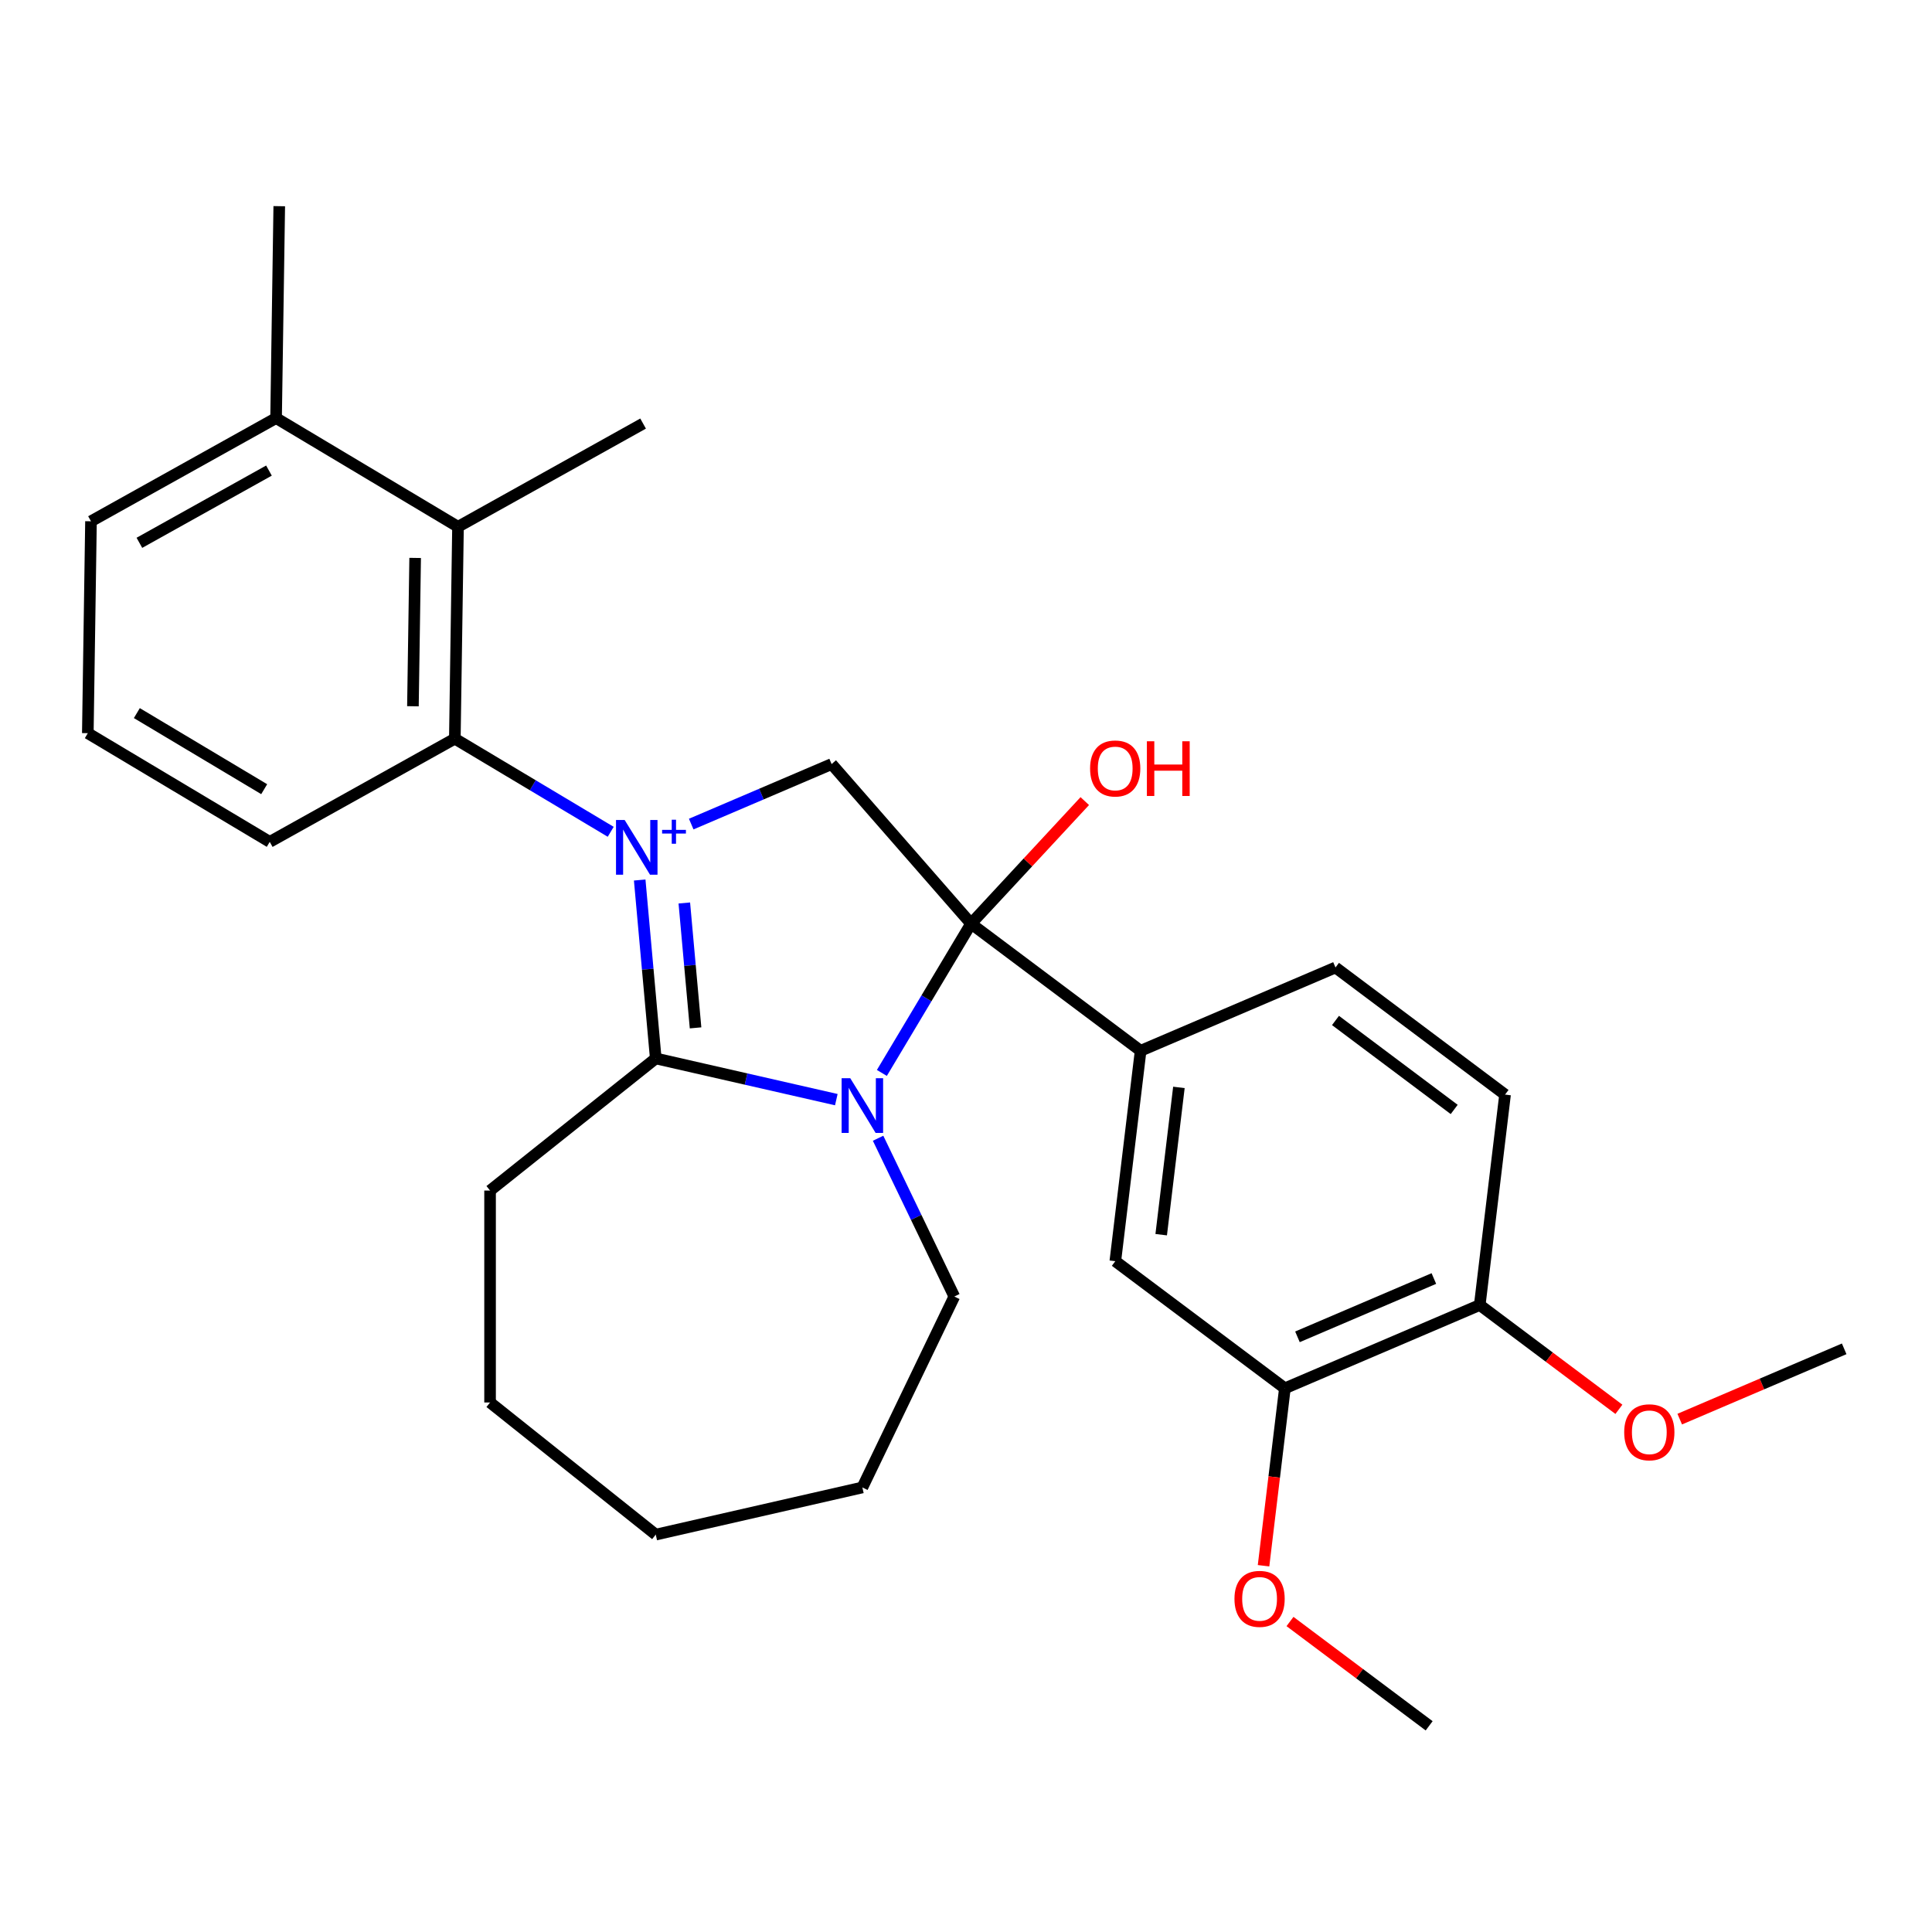 <?xml version='1.0' encoding='iso-8859-1'?>
<svg version='1.1' baseProfile='full'
              xmlns='http://www.w3.org/2000/svg'
                      xmlns:rdkit='http://www.rdkit.org/xml'
                      xmlns:xlink='http://www.w3.org/1999/xlink'
                  xml:space='preserve'
width='1000px' height='1000px' viewBox='0 0 1000 1000'>
<!-- END OF HEADER -->
<rect style='opacity:1.0;fill:#FFFFFF;stroke:none' width='1000' height='1000' x='0' y='0'> </rect>
<path class='bond-1' d='M 331.106,455.496 L 335.262,501.669' style='fill:none;fill-rule:evenodd;stroke:#0000FF;stroke-width:6px;stroke-linecap:butt;stroke-linejoin:miter;stroke-opacity:1' />
<path class='bond-1' d='M 335.262,501.669 L 339.417,547.842' style='fill:none;fill-rule:evenodd;stroke:#000000;stroke-width:6px;stroke-linecap:butt;stroke-linejoin:miter;stroke-opacity:1' />
<path class='bond-1' d='M 354.202,467.382 L 357.111,499.703' style='fill:none;fill-rule:evenodd;stroke:#0000FF;stroke-width:6px;stroke-linecap:butt;stroke-linejoin:miter;stroke-opacity:1' />
<path class='bond-1' d='M 357.111,499.703 L 360.02,532.024' style='fill:none;fill-rule:evenodd;stroke:#000000;stroke-width:6px;stroke-linecap:butt;stroke-linejoin:miter;stroke-opacity:1' />
<path class='bond-3' d='M 357.772,426.546 L 394.11,411.015' style='fill:none;fill-rule:evenodd;stroke:#0000FF;stroke-width:6px;stroke-linecap:butt;stroke-linejoin:miter;stroke-opacity:1' />
<path class='bond-3' d='M 394.11,411.015 L 430.447,395.483' style='fill:none;fill-rule:evenodd;stroke:#000000;stroke-width:6px;stroke-linecap:butt;stroke-linejoin:miter;stroke-opacity:1' />
<path class='bond-4' d='M 316.102,430.539 L 275.762,406.436' style='fill:none;fill-rule:evenodd;stroke:#0000FF;stroke-width:6px;stroke-linecap:butt;stroke-linejoin:miter;stroke-opacity:1' />
<path class='bond-4' d='M 275.762,406.436 L 235.422,382.334' style='fill:none;fill-rule:evenodd;stroke:#000000;stroke-width:6px;stroke-linecap:butt;stroke-linejoin:miter;stroke-opacity:1' />
<path class='bond-0' d='M 432.875,569.173 L 386.146,558.508' style='fill:none;fill-rule:evenodd;stroke:#0000FF;stroke-width:6px;stroke-linecap:butt;stroke-linejoin:miter;stroke-opacity:1' />
<path class='bond-0' d='M 386.146,558.508 L 339.417,547.842' style='fill:none;fill-rule:evenodd;stroke:#000000;stroke-width:6px;stroke-linecap:butt;stroke-linejoin:miter;stroke-opacity:1' />
<path class='bond-14' d='M 454.497,589.153 L 474.223,630.115' style='fill:none;fill-rule:evenodd;stroke:#0000FF;stroke-width:6px;stroke-linecap:butt;stroke-linejoin:miter;stroke-opacity:1' />
<path class='bond-14' d='M 474.223,630.115 L 493.949,671.078' style='fill:none;fill-rule:evenodd;stroke:#000000;stroke-width:6px;stroke-linecap:butt;stroke-linejoin:miter;stroke-opacity:1' />
<path class='bond-28' d='M 456.455,555.348 L 479.536,516.718' style='fill:none;fill-rule:evenodd;stroke:#0000FF;stroke-width:6px;stroke-linecap:butt;stroke-linejoin:miter;stroke-opacity:1' />
<path class='bond-28' d='M 479.536,516.718 L 502.617,478.087' style='fill:none;fill-rule:evenodd;stroke:#000000;stroke-width:6px;stroke-linecap:butt;stroke-linejoin:miter;stroke-opacity:1' />
<path class='bond-15' d='M 339.417,547.842 L 253.658,616.233' style='fill:none;fill-rule:evenodd;stroke:#000000;stroke-width:6px;stroke-linecap:butt;stroke-linejoin:miter;stroke-opacity:1' />
<path class='bond-2' d='M 502.617,478.087 L 430.447,395.483' style='fill:none;fill-rule:evenodd;stroke:#000000;stroke-width:6px;stroke-linecap:butt;stroke-linejoin:miter;stroke-opacity:1' />
<path class='bond-5' d='M 502.617,478.087 L 590.383,543.882' style='fill:none;fill-rule:evenodd;stroke:#000000;stroke-width:6px;stroke-linecap:butt;stroke-linejoin:miter;stroke-opacity:1' />
<path class='bond-11' d='M 502.617,478.087 L 532.05,446.366' style='fill:none;fill-rule:evenodd;stroke:#000000;stroke-width:6px;stroke-linecap:butt;stroke-linejoin:miter;stroke-opacity:1' />
<path class='bond-11' d='M 532.05,446.366 L 561.482,414.645' style='fill:none;fill-rule:evenodd;stroke:#FF0000;stroke-width:6px;stroke-linecap:butt;stroke-linejoin:miter;stroke-opacity:1' />
<path class='bond-6' d='M 235.422,382.334 L 237.062,272.657' style='fill:none;fill-rule:evenodd;stroke:#000000;stroke-width:6px;stroke-linecap:butt;stroke-linejoin:miter;stroke-opacity:1' />
<path class='bond-6' d='M 213.732,365.554 L 214.881,288.78' style='fill:none;fill-rule:evenodd;stroke:#000000;stroke-width:6px;stroke-linecap:butt;stroke-linejoin:miter;stroke-opacity:1' />
<path class='bond-16' d='M 235.422,382.334 L 139.618,435.752' style='fill:none;fill-rule:evenodd;stroke:#000000;stroke-width:6px;stroke-linecap:butt;stroke-linejoin:miter;stroke-opacity:1' />
<path class='bond-7' d='M 590.383,543.882 L 577.287,652.787' style='fill:none;fill-rule:evenodd;stroke:#000000;stroke-width:6px;stroke-linecap:butt;stroke-linejoin:miter;stroke-opacity:1' />
<path class='bond-7' d='M 610.2,562.837 L 601.032,639.07' style='fill:none;fill-rule:evenodd;stroke:#000000;stroke-width:6px;stroke-linecap:butt;stroke-linejoin:miter;stroke-opacity:1' />
<path class='bond-10' d='M 590.383,543.882 L 691.246,500.771' style='fill:none;fill-rule:evenodd;stroke:#000000;stroke-width:6px;stroke-linecap:butt;stroke-linejoin:miter;stroke-opacity:1' />
<path class='bond-12' d='M 237.062,272.657 L 142.899,216.397' style='fill:none;fill-rule:evenodd;stroke:#000000;stroke-width:6px;stroke-linecap:butt;stroke-linejoin:miter;stroke-opacity:1' />
<path class='bond-19' d='M 237.062,272.657 L 332.866,219.239' style='fill:none;fill-rule:evenodd;stroke:#000000;stroke-width:6px;stroke-linecap:butt;stroke-linejoin:miter;stroke-opacity:1' />
<path class='bond-8' d='M 577.287,652.787 L 665.053,718.581' style='fill:none;fill-rule:evenodd;stroke:#000000;stroke-width:6px;stroke-linecap:butt;stroke-linejoin:miter;stroke-opacity:1' />
<path class='bond-17' d='M 665.053,718.581 L 659.531,764.503' style='fill:none;fill-rule:evenodd;stroke:#000000;stroke-width:6px;stroke-linecap:butt;stroke-linejoin:miter;stroke-opacity:1' />
<path class='bond-17' d='M 659.531,764.503 L 654.009,810.424' style='fill:none;fill-rule:evenodd;stroke:#FF0000;stroke-width:6px;stroke-linecap:butt;stroke-linejoin:miter;stroke-opacity:1' />
<path class='bond-31' d='M 665.053,718.581 L 765.916,675.47' style='fill:none;fill-rule:evenodd;stroke:#000000;stroke-width:6px;stroke-linecap:butt;stroke-linejoin:miter;stroke-opacity:1' />
<path class='bond-31' d='M 671.561,691.942 L 742.165,661.764' style='fill:none;fill-rule:evenodd;stroke:#000000;stroke-width:6px;stroke-linecap:butt;stroke-linejoin:miter;stroke-opacity:1' />
<path class='bond-9' d='M 765.916,675.47 L 779.012,566.565' style='fill:none;fill-rule:evenodd;stroke:#000000;stroke-width:6px;stroke-linecap:butt;stroke-linejoin:miter;stroke-opacity:1' />
<path class='bond-18' d='M 765.916,675.47 L 801.928,702.467' style='fill:none;fill-rule:evenodd;stroke:#000000;stroke-width:6px;stroke-linecap:butt;stroke-linejoin:miter;stroke-opacity:1' />
<path class='bond-18' d='M 801.928,702.467 L 837.94,729.464' style='fill:none;fill-rule:evenodd;stroke:#FF0000;stroke-width:6px;stroke-linecap:butt;stroke-linejoin:miter;stroke-opacity:1' />
<path class='bond-13' d='M 691.246,500.771 L 779.012,566.565' style='fill:none;fill-rule:evenodd;stroke:#000000;stroke-width:6px;stroke-linecap:butt;stroke-linejoin:miter;stroke-opacity:1' />
<path class='bond-13' d='M 691.252,528.193 L 752.689,574.249' style='fill:none;fill-rule:evenodd;stroke:#000000;stroke-width:6px;stroke-linecap:butt;stroke-linejoin:miter;stroke-opacity:1' />
<path class='bond-22' d='M 142.899,216.397 L 144.54,106.719' style='fill:none;fill-rule:evenodd;stroke:#000000;stroke-width:6px;stroke-linecap:butt;stroke-linejoin:miter;stroke-opacity:1' />
<path class='bond-29' d='M 142.899,216.397 L 47.095,269.814' style='fill:none;fill-rule:evenodd;stroke:#000000;stroke-width:6px;stroke-linecap:butt;stroke-linejoin:miter;stroke-opacity:1' />
<path class='bond-29' d='M 139.212,243.57 L 72.15,280.963' style='fill:none;fill-rule:evenodd;stroke:#000000;stroke-width:6px;stroke-linecap:butt;stroke-linejoin:miter;stroke-opacity:1' />
<path class='bond-25' d='M 493.949,671.078 L 446.357,769.905' style='fill:none;fill-rule:evenodd;stroke:#000000;stroke-width:6px;stroke-linecap:butt;stroke-linejoin:miter;stroke-opacity:1' />
<path class='bond-26' d='M 253.658,616.233 L 253.658,725.922' style='fill:none;fill-rule:evenodd;stroke:#000000;stroke-width:6px;stroke-linecap:butt;stroke-linejoin:miter;stroke-opacity:1' />
<path class='bond-20' d='M 139.618,435.752 L 45.455,379.492' style='fill:none;fill-rule:evenodd;stroke:#000000;stroke-width:6px;stroke-linecap:butt;stroke-linejoin:miter;stroke-opacity:1' />
<path class='bond-20' d='M 136.745,408.48 L 70.831,369.098' style='fill:none;fill-rule:evenodd;stroke:#000000;stroke-width:6px;stroke-linecap:butt;stroke-linejoin:miter;stroke-opacity:1' />
<path class='bond-23' d='M 667.699,839.288 L 703.711,866.284' style='fill:none;fill-rule:evenodd;stroke:#FF0000;stroke-width:6px;stroke-linecap:butt;stroke-linejoin:miter;stroke-opacity:1' />
<path class='bond-23' d='M 703.711,866.284 L 739.723,893.281' style='fill:none;fill-rule:evenodd;stroke:#000000;stroke-width:6px;stroke-linecap:butt;stroke-linejoin:miter;stroke-opacity:1' />
<path class='bond-24' d='M 869.425,734.536 L 911.985,716.345' style='fill:none;fill-rule:evenodd;stroke:#FF0000;stroke-width:6px;stroke-linecap:butt;stroke-linejoin:miter;stroke-opacity:1' />
<path class='bond-24' d='M 911.985,716.345 L 954.545,698.154' style='fill:none;fill-rule:evenodd;stroke:#000000;stroke-width:6px;stroke-linecap:butt;stroke-linejoin:miter;stroke-opacity:1' />
<path class='bond-21' d='M 45.455,379.492 L 47.095,269.814' style='fill:none;fill-rule:evenodd;stroke:#000000;stroke-width:6px;stroke-linecap:butt;stroke-linejoin:miter;stroke-opacity:1' />
<path class='bond-30' d='M 446.357,769.905 L 339.417,794.313' style='fill:none;fill-rule:evenodd;stroke:#000000;stroke-width:6px;stroke-linecap:butt;stroke-linejoin:miter;stroke-opacity:1' />
<path class='bond-27' d='M 253.658,725.922 L 339.417,794.313' style='fill:none;fill-rule:evenodd;stroke:#000000;stroke-width:6px;stroke-linecap:butt;stroke-linejoin:miter;stroke-opacity:1' />
<path  class='atom-0' d='M 323.325 424.434
L 332.605 439.434
Q 333.525 440.914, 335.005 443.594
Q 336.485 446.274, 336.565 446.434
L 336.565 424.434
L 340.325 424.434
L 340.325 452.754
L 336.445 452.754
L 326.485 436.354
Q 325.325 434.434, 324.085 432.234
Q 322.885 430.034, 322.525 429.354
L 322.525 452.754
L 318.845 452.754
L 318.845 424.434
L 323.325 424.434
' fill='#0000FF'/>
<path  class='atom-0' d='M 342.701 429.539
L 347.69 429.539
L 347.69 424.285
L 349.908 424.285
L 349.908 429.539
L 355.029 429.539
L 355.029 431.44
L 349.908 431.44
L 349.908 436.72
L 347.69 436.72
L 347.69 431.44
L 342.701 431.44
L 342.701 429.539
' fill='#0000FF'/>
<path  class='atom-1' d='M 440.097 558.09
L 449.377 573.09
Q 450.297 574.57, 451.777 577.25
Q 453.257 579.93, 453.337 580.09
L 453.337 558.09
L 457.097 558.09
L 457.097 586.41
L 453.217 586.41
L 443.257 570.01
Q 442.097 568.09, 440.857 565.89
Q 439.657 563.69, 439.297 563.01
L 439.297 586.41
L 435.617 586.41
L 435.617 558.09
L 440.097 558.09
' fill='#0000FF'/>
<path  class='atom-12' d='M 564.225 397.759
Q 564.225 390.959, 567.585 387.159
Q 570.945 383.359, 577.225 383.359
Q 583.505 383.359, 586.865 387.159
Q 590.225 390.959, 590.225 397.759
Q 590.225 404.639, 586.825 408.559
Q 583.425 412.439, 577.225 412.439
Q 570.985 412.439, 567.585 408.559
Q 564.225 404.679, 564.225 397.759
M 577.225 409.239
Q 581.545 409.239, 583.865 406.359
Q 586.225 403.439, 586.225 397.759
Q 586.225 392.199, 583.865 389.399
Q 581.545 386.559, 577.225 386.559
Q 572.905 386.559, 570.545 389.359
Q 568.225 392.159, 568.225 397.759
Q 568.225 403.479, 570.545 406.359
Q 572.905 409.239, 577.225 409.239
' fill='#FF0000'/>
<path  class='atom-12' d='M 593.625 383.679
L 597.465 383.679
L 597.465 395.719
L 611.945 395.719
L 611.945 383.679
L 615.785 383.679
L 615.785 411.999
L 611.945 411.999
L 611.945 398.919
L 597.465 398.919
L 597.465 411.999
L 593.625 411.999
L 593.625 383.679
' fill='#FF0000'/>
<path  class='atom-18' d='M 638.957 827.566
Q 638.957 820.766, 642.317 816.966
Q 645.677 813.166, 651.957 813.166
Q 658.237 813.166, 661.597 816.966
Q 664.957 820.766, 664.957 827.566
Q 664.957 834.446, 661.557 838.366
Q 658.157 842.246, 651.957 842.246
Q 645.717 842.246, 642.317 838.366
Q 638.957 834.486, 638.957 827.566
M 651.957 839.046
Q 656.277 839.046, 658.597 836.166
Q 660.957 833.246, 660.957 827.566
Q 660.957 822.006, 658.597 819.206
Q 656.277 816.366, 651.957 816.366
Q 647.637 816.366, 645.277 819.166
Q 642.957 821.966, 642.957 827.566
Q 642.957 833.286, 645.277 836.166
Q 647.637 839.046, 651.957 839.046
' fill='#FF0000'/>
<path  class='atom-19' d='M 840.683 741.345
Q 840.683 734.545, 844.043 730.745
Q 847.403 726.945, 853.683 726.945
Q 859.963 726.945, 863.323 730.745
Q 866.683 734.545, 866.683 741.345
Q 866.683 748.225, 863.283 752.145
Q 859.883 756.025, 853.683 756.025
Q 847.443 756.025, 844.043 752.145
Q 840.683 748.265, 840.683 741.345
M 853.683 752.825
Q 858.003 752.825, 860.323 749.945
Q 862.683 747.025, 862.683 741.345
Q 862.683 735.785, 860.323 732.985
Q 858.003 730.145, 853.683 730.145
Q 849.363 730.145, 847.003 732.945
Q 844.683 735.745, 844.683 741.345
Q 844.683 747.065, 847.003 749.945
Q 849.363 752.825, 853.683 752.825
' fill='#FF0000'/>
</svg>
